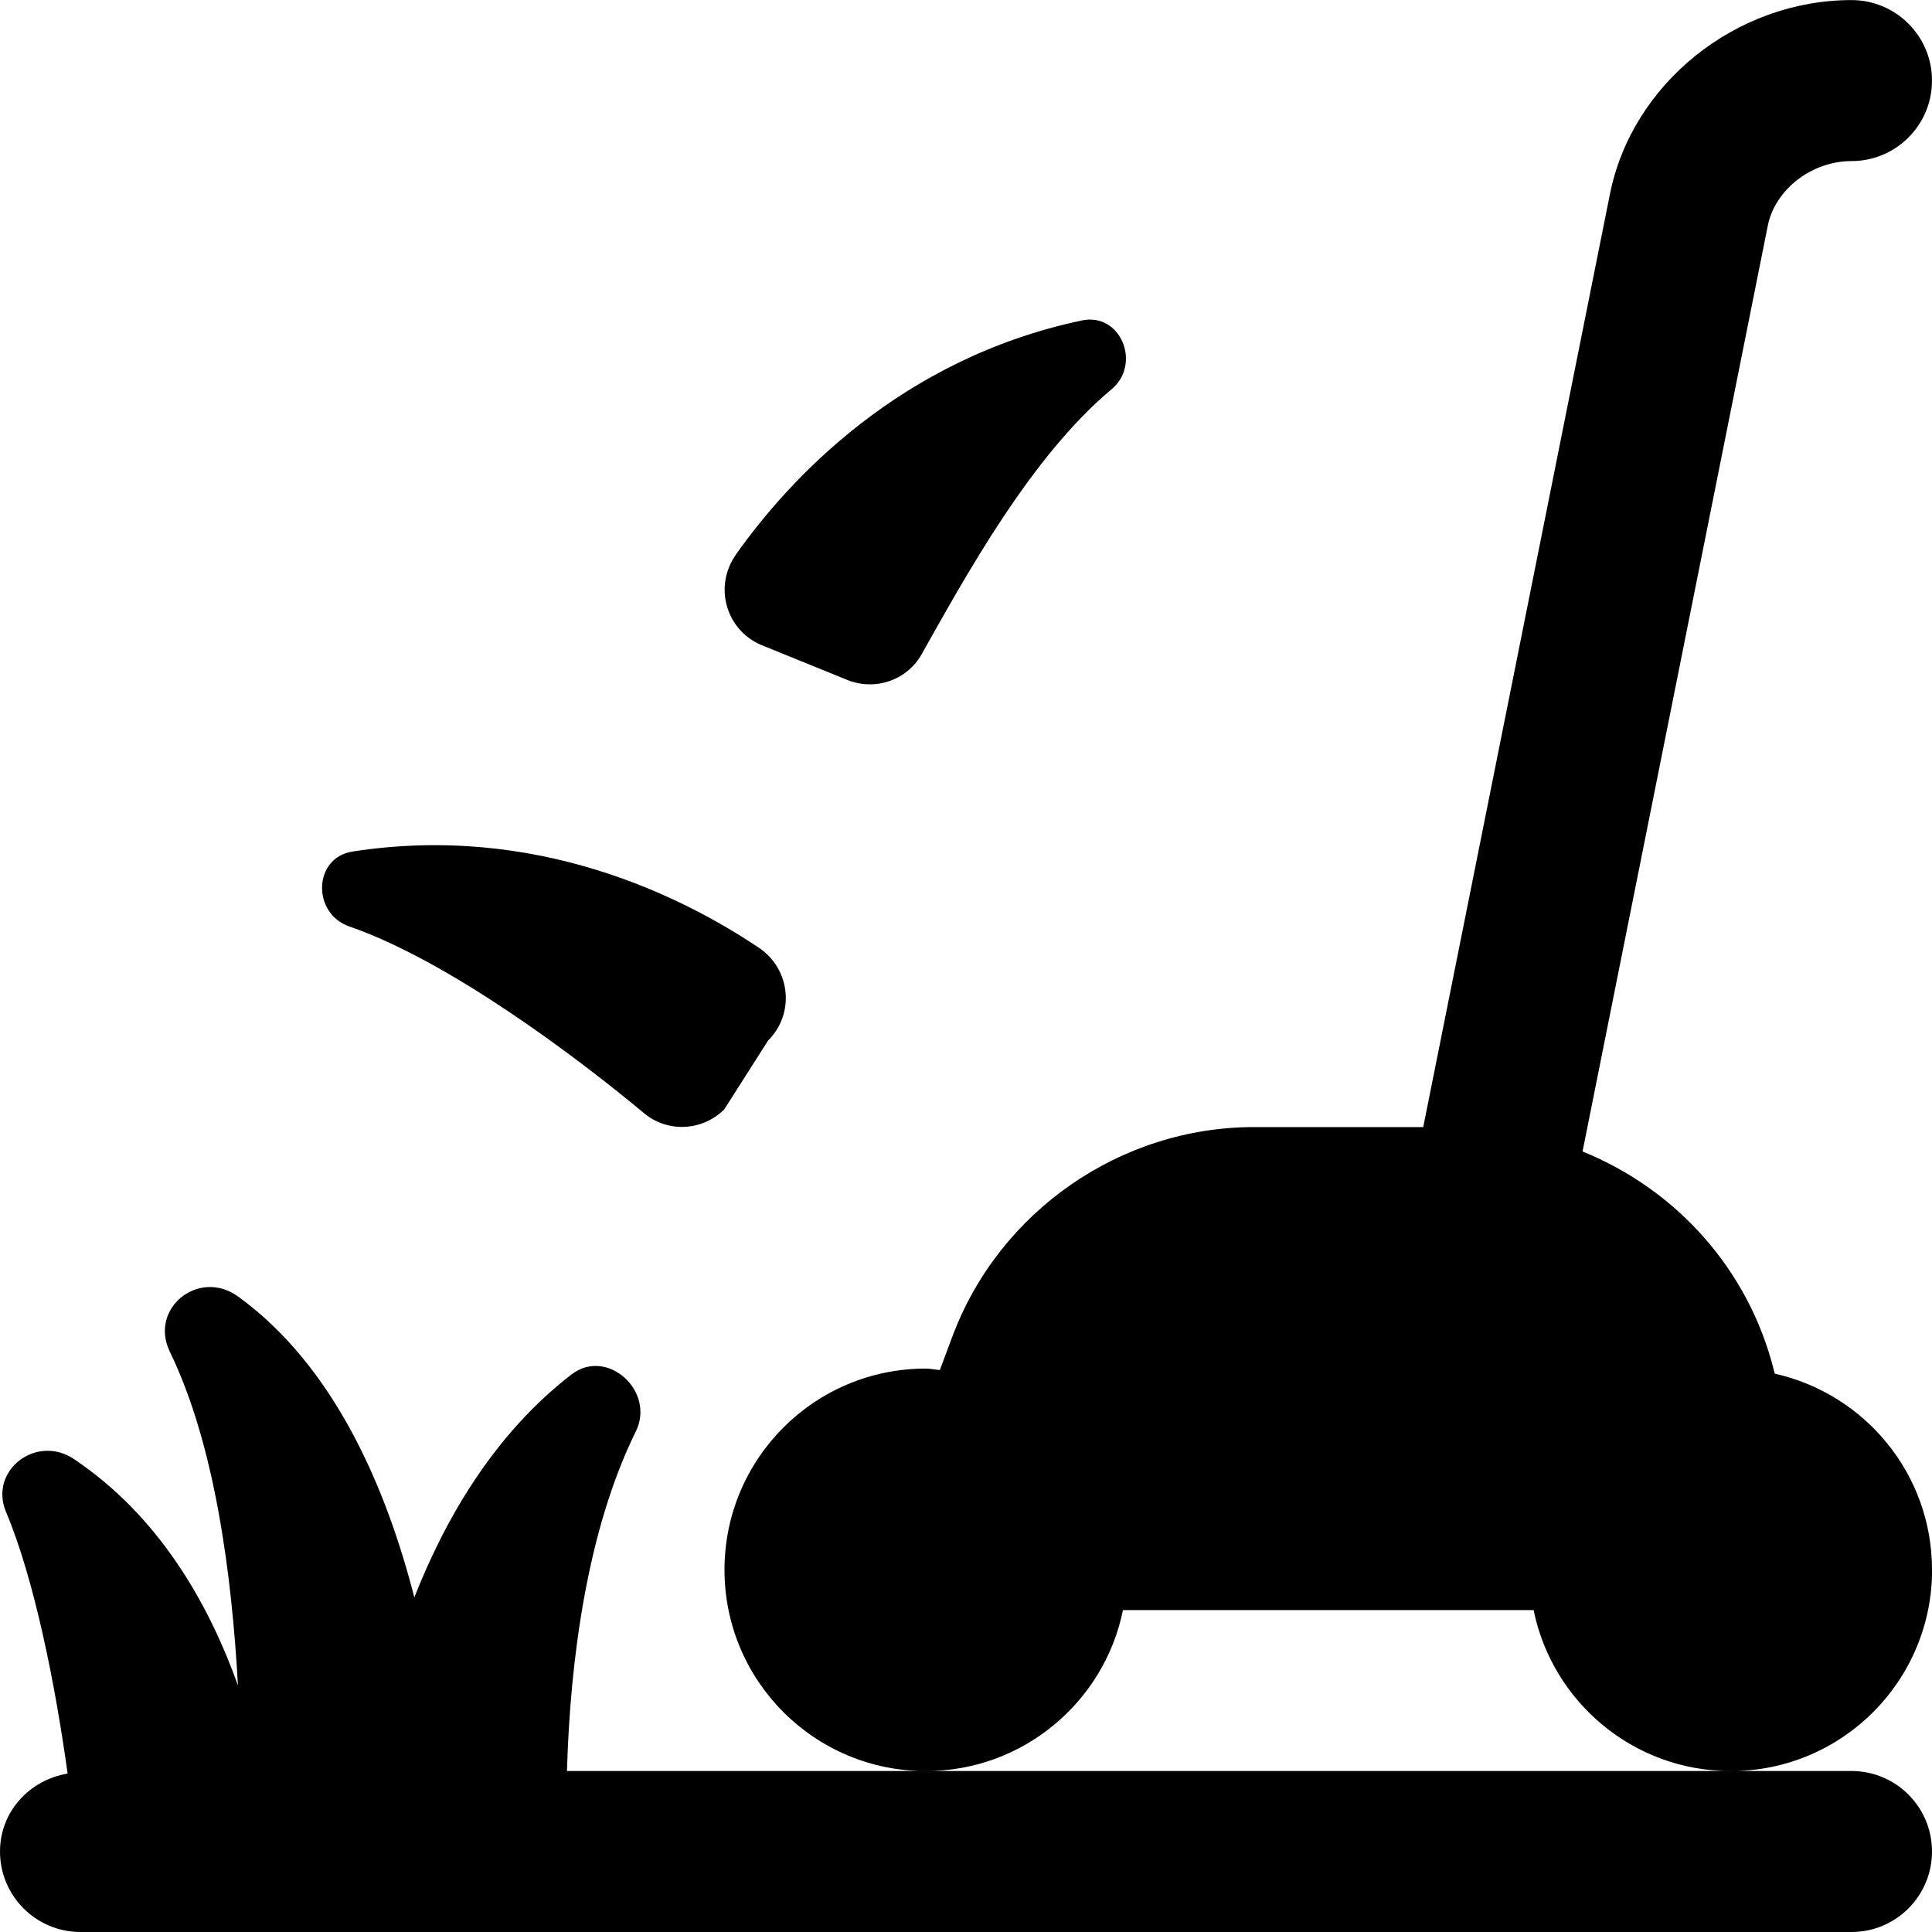 <?xml version="1.0" encoding="UTF-8"?>
<svg xmlns="http://www.w3.org/2000/svg" id="Layer_1" data-name="Layer 1" viewBox="0 0 24 24">
  <path d="M24,19.5c0-1.192-.836-2.186-1.953-2.436l-.009-.034c-.317-1.27-1.223-2.257-2.379-2.726l2.301-11.5c.09-.451,.547-.803,1.04-.803,.553,0,1-.448,1-1s-.447-1-1-1c-1.437,0-2.727,1.037-3.001,2.411l-2.319,11.589h-2.101c-1.658,0-3.163,1.043-3.746,2.596l-.158,.422c-.059-.004-.115-.018-.175-.018-1.381,0-2.5,1.119-2.5,2.5s1.119,2.5,2.5,2.5c1.209,0,2.218-.859,2.45-2h5.101c.232,1.141,1.24,2,2.45,2,1.381,0,2.5-1.119,2.5-2.5Zm-1,2.5c.553,0,1,.448,1,1s-.447,1-1,1H1c-.553,0-1-.448-1-1,0-.496,.367-.889,.84-.968-.153-1.105-.412-2.411-.765-3.25-.217-.516,.377-.969,.842-.658,1.056,.708,1.671,1.786,2.039,2.813-.077-1.38-.286-2.992-.846-4.145-.262-.539,.361-1.038,.846-.687,1.207,.872,1.848,2.4,2.191,3.739,.385-.98,.992-2.029,1.951-2.769,.443-.342,1.048,.206,.8,.708-.601,1.219-.815,2.824-.855,4.217h15.957ZM9.142,6.888c.66-.931,2.036-2.429,4.296-2.907,.484-.103,.748,.54,.368,.857-.997,.831-1.811,2.319-2.357,3.289-.188,.334-.598,.464-.949,.309l-1.054-.428c-.434-.193-.579-.731-.304-1.118Zm-4.762,3.69c2.282-.354,4.101,.56,5.048,1.196,.394,.265,.449,.819,.112,1.154l-.543,.853c-.272,.27-.702,.293-.996,.048-.855-.713-2.434-1.896-3.661-2.32-.468-.162-.449-.856,.04-.931Z"/>
</svg>
